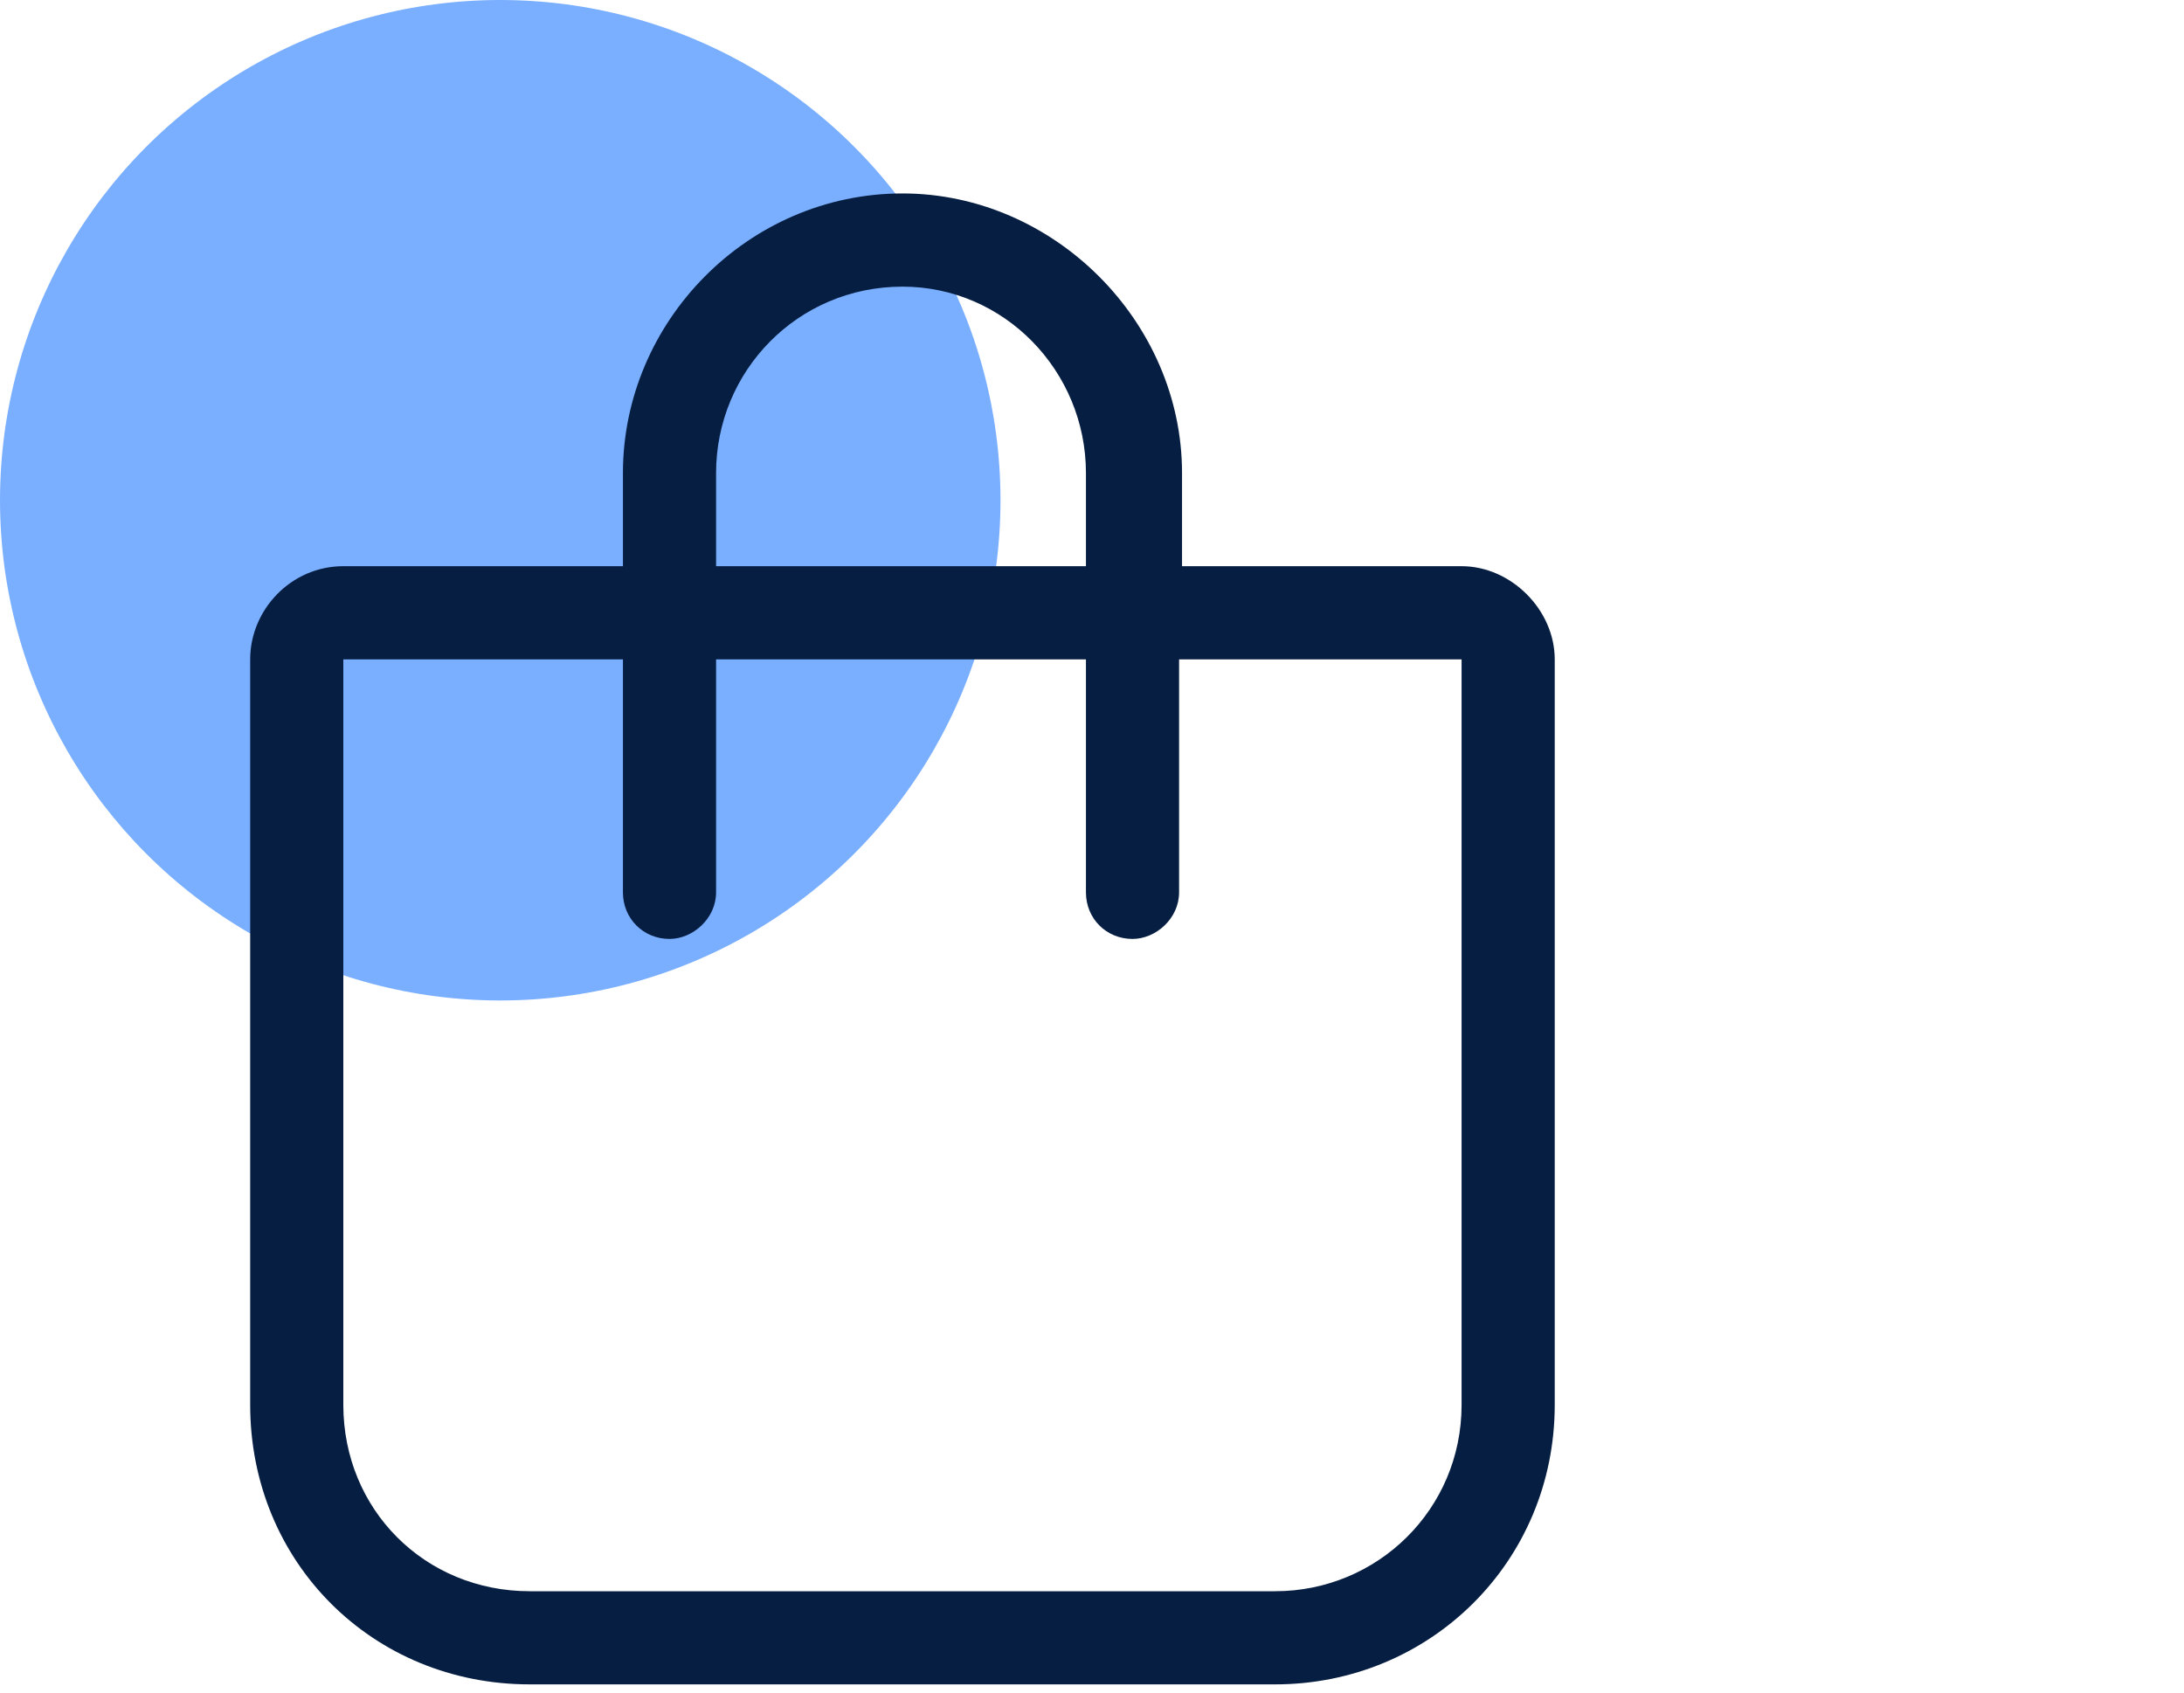 <svg width="40" height="31" viewBox="0 0 40 31" fill="none" xmlns="http://www.w3.org/2000/svg">
<circle cx="9.162" cy="9.162" r="9.162" fill="#7AAFFF"/>
<path d="M26.769 10.37C27.675 10.37 28.475 11.17 28.475 12.077V25.73C28.475 28.61 26.182 30.85 23.355 30.85H9.702C6.822 30.85 4.582 28.61 4.582 25.73V12.077C4.582 11.17 5.328 10.37 6.288 10.37H11.409V8.664C11.409 5.89 13.702 3.543 16.529 3.543C19.302 3.543 21.649 5.89 21.649 8.664V10.37H26.769ZM13.115 8.664V10.37H19.889V8.664C19.889 6.797 18.395 5.25 16.529 5.25C14.608 5.25 13.115 6.797 13.115 8.664ZM26.769 25.73V12.077H21.595V16.344C21.595 16.824 21.169 17.197 20.742 17.197C20.262 17.197 19.889 16.824 19.889 16.344V12.077H13.115V16.344C13.115 16.824 12.688 17.197 12.262 17.197C11.782 17.197 11.409 16.824 11.409 16.344V12.077H6.288V25.73C6.288 27.65 7.782 29.144 9.702 29.144H23.355C25.222 29.144 26.769 27.65 26.769 25.73Z" fill="#061E42"/>
</svg>
